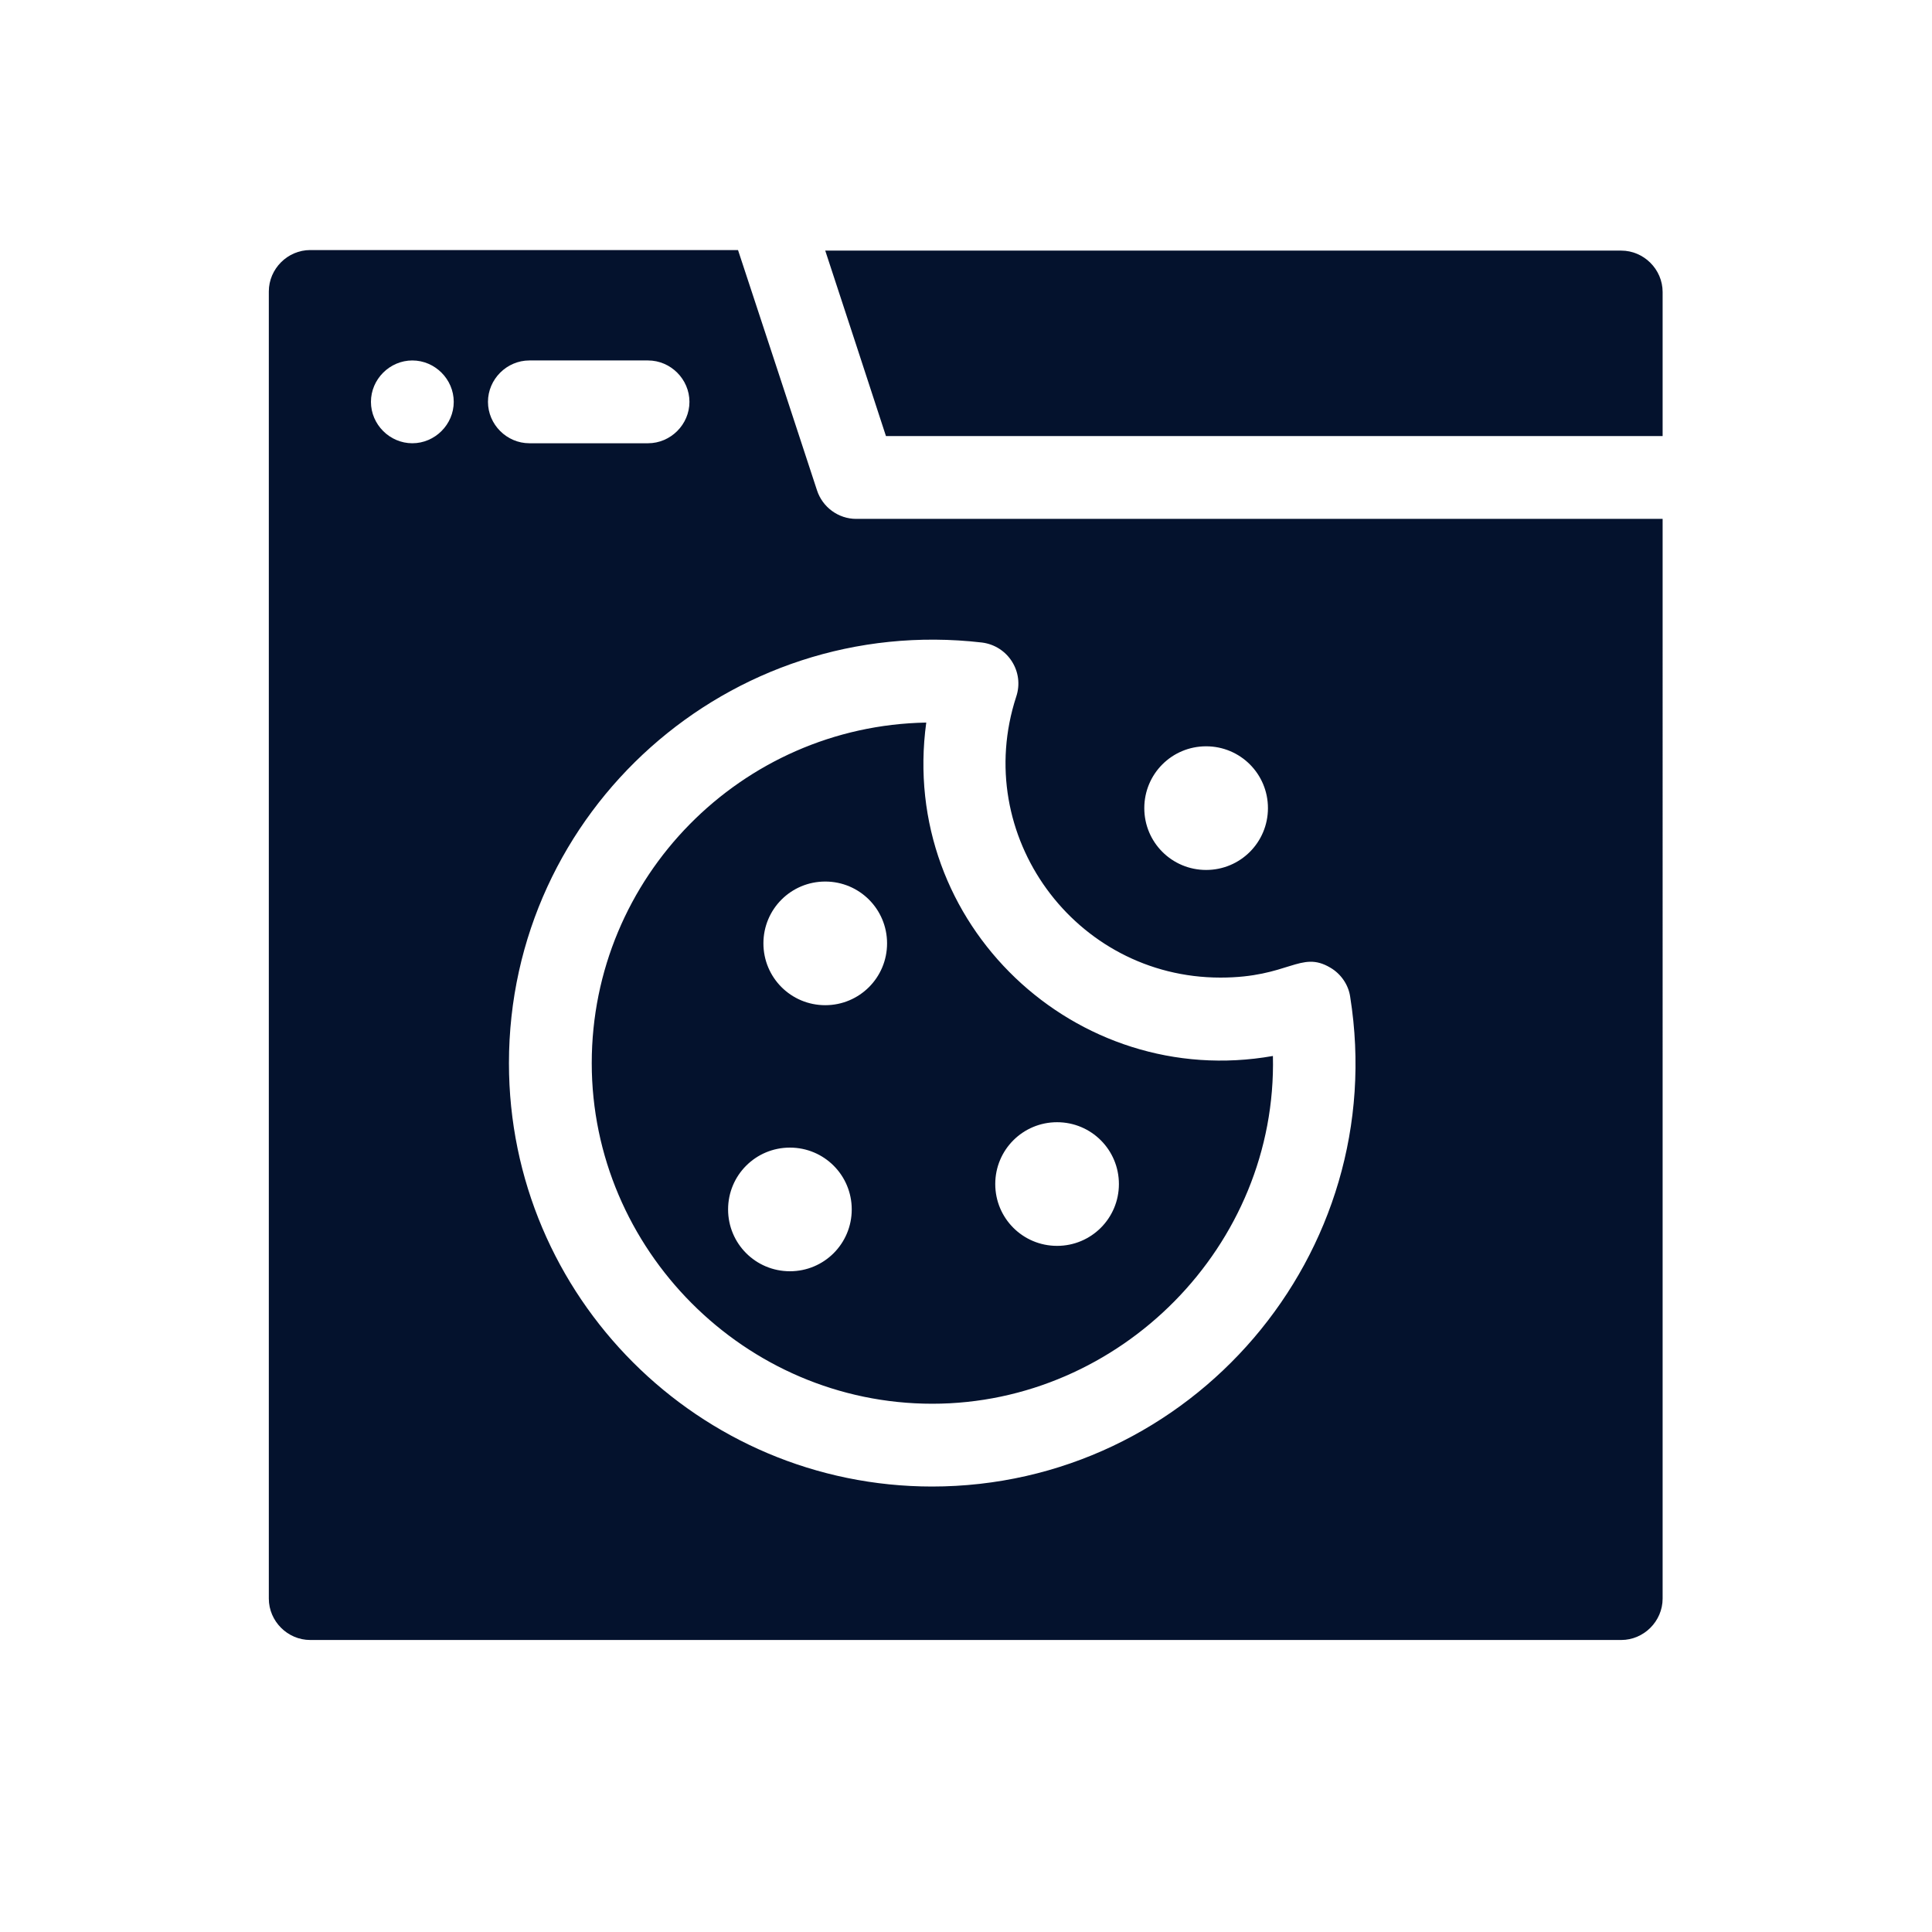 <?xml version="1.0" encoding="UTF-8"?>
<svg xmlns="http://www.w3.org/2000/svg" id="Layer_2" width="35" height="35" viewBox="0 0 35 35">
  <g id="Layer_1-2">
    <rect width="35" height="35" fill="none" stroke-width="0"></rect>
    <path d="M29.37,4.54h-14.42c.09.27,1,3.05,1.1,3.36h14.07v-2.61c0-.41-.34-.75-.75-.75Z" fill="#04122d" stroke-width="0"></path>
    <path d="M23.06,19.13c-3.57.63-6.78-2.39-6.28-6.04-3.35.06-6.06,2.8-6.06,6.17s2.77,6.17,6.17,6.17,6.25-2.86,6.17-6.3ZM14.31,23.03c-.62,0-1.12-.5-1.12-1.12s.5-1.12,1.12-1.12,1.12.5,1.12,1.12-.5,1.12-1.12,1.12ZM14.95,18.21c-.62,0-1.12-.5-1.12-1.12s.5-1.12,1.12-1.12,1.12.5,1.12,1.12-.5,1.12-1.12,1.12ZM19.15,22.57c-.62,0-1.12-.5-1.12-1.12s.5-1.12,1.12-1.12,1.12.5,1.12,1.12-.5,1.12-1.12,1.12ZM23.06,19.13c-3.57.63-6.78-2.39-6.28-6.04-3.35.06-6.06,2.8-6.06,6.17s2.77,6.17,6.17,6.17,6.25-2.86,6.17-6.3ZM14.31,23.03c-.62,0-1.12-.5-1.12-1.12s.5-1.12,1.12-1.12,1.12.5,1.12,1.12-.5,1.12-1.12,1.12ZM14.95,18.21c-.62,0-1.12-.5-1.12-1.12s.5-1.12,1.12-1.12,1.12.5,1.12,1.12-.5,1.12-1.12,1.12ZM19.15,22.57c-.62,0-1.12-.5-1.12-1.12s.5-1.12,1.12-1.12,1.12.5,1.12,1.12-.5,1.12-1.12,1.12ZM23.06,19.13c-3.57.63-6.78-2.39-6.28-6.04-3.35.06-6.06,2.8-6.06,6.17s2.77,6.17,6.17,6.17,6.25-2.86,6.17-6.3ZM14.31,23.03c-.62,0-1.12-.5-1.12-1.12s.5-1.12,1.12-1.12,1.12.5,1.12,1.12-.5,1.12-1.12,1.12ZM14.95,18.21c-.62,0-1.12-.5-1.12-1.12s.5-1.12,1.12-1.12,1.12.5,1.12,1.12-.5,1.12-1.12,1.12ZM19.15,22.57c-.62,0-1.12-.5-1.12-1.12s.5-1.12,1.12-1.12,1.12.5,1.12,1.12-.5,1.12-1.12,1.12ZM23.06,19.13c-3.57.63-6.78-2.39-6.28-6.04-3.35.06-6.06,2.8-6.06,6.17s2.77,6.17,6.17,6.17,6.25-2.86,6.17-6.3ZM14.31,23.03c-.62,0-1.12-.5-1.12-1.12s.5-1.12,1.12-1.12,1.12.5,1.12,1.12-.5,1.12-1.12,1.12ZM14.95,18.21c-.62,0-1.12-.5-1.12-1.12s.5-1.12,1.12-1.12,1.12.5,1.12,1.12-.5,1.12-1.12,1.12ZM19.15,22.57c-.62,0-1.12-.5-1.12-1.12s.5-1.12,1.12-1.12,1.12.5,1.12,1.12-.5,1.12-1.12,1.12ZM23.06,19.13c-3.57.63-6.78-2.39-6.28-6.04-3.35.06-6.06,2.8-6.06,6.17s2.77,6.17,6.17,6.17,6.25-2.86,6.17-6.3ZM14.31,23.03c-.62,0-1.12-.5-1.12-1.12s.5-1.12,1.12-1.12,1.12.5,1.12,1.12-.5,1.12-1.12,1.12ZM14.95,18.21c-.62,0-1.12-.5-1.12-1.12s.5-1.12,1.12-1.12,1.12.5,1.12,1.12-.5,1.12-1.12,1.12ZM19.15,22.57c-.62,0-1.12-.5-1.12-1.12s.5-1.12,1.12-1.12,1.12.5,1.12,1.12-.5,1.12-1.12,1.12ZM23.06,19.13c-3.57.63-6.78-2.39-6.28-6.04-3.35.06-6.06,2.8-6.06,6.17s2.77,6.17,6.17,6.17,6.25-2.86,6.17-6.3ZM14.31,23.03c-.62,0-1.12-.5-1.12-1.12s.5-1.12,1.12-1.12,1.12.5,1.12,1.12-.5,1.12-1.12,1.12ZM14.95,18.21c-.62,0-1.12-.5-1.12-1.12s.5-1.12,1.12-1.12,1.12.5,1.12,1.12-.5,1.12-1.12,1.12ZM19.15,22.57c-.62,0-1.12-.5-1.12-1.12s.5-1.12,1.12-1.12,1.12.5,1.12,1.12-.5,1.12-1.12,1.12ZM23.06,19.13c-3.57.63-6.78-2.39-6.28-6.04-3.35.06-6.06,2.8-6.06,6.17s2.77,6.17,6.17,6.17,6.25-2.86,6.17-6.3ZM14.31,23.03c-.62,0-1.12-.5-1.12-1.12s.5-1.12,1.12-1.12,1.12.5,1.12,1.12-.5,1.12-1.12,1.12ZM14.95,18.21c-.62,0-1.12-.5-1.12-1.12s.5-1.12,1.12-1.12,1.12.5,1.12,1.12-.5,1.12-1.12,1.12ZM19.15,22.57c-.62,0-1.12-.5-1.12-1.12s.5-1.12,1.12-1.12,1.12.5,1.12,1.12-.5,1.12-1.12,1.12ZM23.06,19.13c-3.57.63-6.78-2.39-6.28-6.04-3.35.06-6.06,2.8-6.06,6.17s2.77,6.17,6.17,6.17,6.25-2.86,6.17-6.3ZM14.31,23.03c-.62,0-1.12-.5-1.12-1.12s.5-1.12,1.12-1.12,1.12.5,1.12,1.12-.5,1.12-1.12,1.12ZM14.95,18.21c-.62,0-1.12-.5-1.12-1.12s.5-1.12,1.12-1.12,1.12.5,1.12,1.12-.5,1.12-1.12,1.12ZM19.15,22.57c-.62,0-1.12-.5-1.12-1.12s.5-1.12,1.12-1.12,1.12.5,1.12,1.12-.5,1.12-1.12,1.12ZM23.06,19.13c-3.57.63-6.78-2.39-6.28-6.04-3.35.06-6.06,2.8-6.06,6.17s2.77,6.17,6.17,6.17,6.25-2.86,6.17-6.3ZM14.31,23.03c-.62,0-1.12-.5-1.12-1.12s.5-1.12,1.12-1.12,1.12.5,1.12,1.12-.5,1.12-1.12,1.12ZM14.95,18.21c-.62,0-1.12-.5-1.12-1.12s.5-1.12,1.12-1.12,1.12.5,1.12,1.12-.5,1.12-1.12,1.12ZM19.15,22.57c-.62,0-1.12-.5-1.12-1.12s.5-1.12,1.12-1.12,1.12.5,1.12,1.12-.5,1.12-1.12,1.12ZM23.06,19.13c-3.57.63-6.78-2.39-6.28-6.04-3.35.06-6.06,2.8-6.06,6.17s2.77,6.17,6.17,6.17,6.25-2.86,6.17-6.3ZM14.31,23.03c-.62,0-1.12-.5-1.12-1.12s.5-1.12,1.12-1.12,1.12.5,1.12,1.12-.5,1.12-1.12,1.12ZM14.95,18.21c-.62,0-1.12-.5-1.12-1.12s.5-1.12,1.12-1.12,1.12.5,1.12,1.12-.5,1.12-1.12,1.12ZM19.15,22.57c-.62,0-1.12-.5-1.12-1.12s.5-1.12,1.12-1.12,1.12.5,1.12,1.12-.5,1.12-1.12,1.12ZM15.51,9.4c-.32,0-.61-.21-.71-.52-.51-1.56-.92-2.8-1.43-4.35h-7.75c-.41,0-.75.34-.75.75v23.68c0,.41.34.75.75.75h23.75c.41,0,.75-.34.75-.75V9.4h-14.61ZM21.85,13.52c.62,0,1.12.5,1.12,1.12s-.5,1.12-1.12,1.12-1.12-.5-1.12-1.12.5-1.12,1.12-1.12ZM7.47,8.03c-.41,0-.75-.34-.75-.75s.34-.75.75-.75.75.34.75.75-.34.75-.75.75ZM8.84,7.28c0-.41.34-.75.75-.75h2.15c.41,0,.75.34.75.75s-.34.75-.75.75h-2.15c-.41,0-.75-.34-.75-.75ZM16.89,26.93c-4.23,0-7.67-3.44-7.67-7.67,0-4.57,3.99-8.15,8.57-7.62.47.06.77.53.62.98-.82,2.51,1.06,5.09,3.7,5.09,1.24,0,1.45-.5,1.99-.18.19.11.33.31.36.53.74,4.65-2.87,8.87-7.58,8.87ZM16.78,13.09c-3.35.06-6.06,2.8-6.06,6.17s2.77,6.17,6.17,6.17,6.25-2.86,6.17-6.3c-3.57.63-6.78-2.39-6.28-6.04ZM14.31,23.03c-.62,0-1.12-.5-1.12-1.12s.5-1.12,1.12-1.12,1.12.5,1.12,1.12-.5,1.12-1.12,1.12ZM14.95,18.21c-.62,0-1.12-.5-1.12-1.12s.5-1.12,1.12-1.12,1.12.5,1.12,1.12-.5,1.12-1.12,1.12ZM19.15,22.57c-.62,0-1.12-.5-1.12-1.12s.5-1.12,1.12-1.12,1.12.5,1.12,1.12-.5,1.12-1.12,1.12ZM23.06,19.13c-3.57.63-6.78-2.39-6.28-6.04-3.35.06-6.06,2.8-6.06,6.17s2.77,6.17,6.17,6.17,6.25-2.86,6.17-6.3ZM14.31,23.03c-.62,0-1.12-.5-1.12-1.12s.5-1.12,1.12-1.12,1.12.5,1.12,1.12-.5,1.12-1.12,1.12ZM14.95,18.21c-.62,0-1.12-.5-1.12-1.12s.5-1.12,1.12-1.12,1.12.5,1.12,1.12-.5,1.12-1.12,1.12ZM19.15,22.57c-.62,0-1.12-.5-1.12-1.12s.5-1.12,1.12-1.12,1.12.5,1.12,1.12-.5,1.12-1.12,1.12ZM23.06,19.13c-3.57.63-6.78-2.39-6.28-6.04-3.35.06-6.06,2.8-6.06,6.17s2.77,6.17,6.17,6.17,6.25-2.86,6.17-6.3ZM14.31,23.03c-.62,0-1.12-.5-1.12-1.12s.5-1.12,1.12-1.12,1.12.5,1.12,1.12-.5,1.12-1.12,1.12ZM14.95,18.21c-.62,0-1.12-.5-1.12-1.12s.5-1.12,1.12-1.12,1.12.5,1.12,1.12-.5,1.12-1.12,1.12ZM19.15,22.57c-.62,0-1.12-.5-1.12-1.12s.5-1.12,1.12-1.12,1.12.5,1.12,1.12-.5,1.12-1.12,1.12ZM23.06,19.13c-3.57.63-6.78-2.39-6.28-6.04-3.35.06-6.06,2.8-6.06,6.17s2.77,6.17,6.17,6.17,6.25-2.86,6.17-6.3ZM14.31,23.03c-.62,0-1.12-.5-1.12-1.12s.5-1.12,1.12-1.12,1.12.5,1.12,1.12-.5,1.12-1.12,1.12ZM14.95,18.21c-.62,0-1.12-.5-1.12-1.12s.5-1.12,1.12-1.12,1.12.5,1.12,1.12-.5,1.12-1.12,1.12ZM19.15,22.57c-.62,0-1.12-.5-1.12-1.12s.5-1.12,1.12-1.12,1.12.5,1.12,1.12-.5,1.12-1.12,1.12ZM23.06,19.13c-3.57.63-6.78-2.39-6.28-6.04-3.35.06-6.06,2.8-6.06,6.17s2.77,6.17,6.17,6.17,6.25-2.86,6.17-6.3ZM14.31,23.03c-.62,0-1.12-.5-1.12-1.12s.5-1.12,1.12-1.12,1.12.5,1.12,1.12-.5,1.12-1.12,1.12ZM14.95,18.21c-.62,0-1.12-.5-1.12-1.12s.5-1.12,1.12-1.12,1.12.5,1.12,1.12-.5,1.12-1.12,1.12ZM19.15,22.57c-.62,0-1.12-.5-1.12-1.12s.5-1.12,1.12-1.12,1.12.5,1.12,1.12-.5,1.12-1.12,1.12ZM23.06,19.13c-3.57.63-6.78-2.39-6.28-6.04-3.35.06-6.06,2.8-6.06,6.17s2.77,6.17,6.17,6.17,6.25-2.86,6.17-6.3ZM14.31,23.03c-.62,0-1.12-.5-1.12-1.12s.5-1.12,1.12-1.12,1.12.5,1.12,1.12-.5,1.12-1.12,1.12ZM14.95,18.21c-.62,0-1.12-.5-1.12-1.12s.5-1.12,1.12-1.12,1.12.5,1.12,1.12-.5,1.12-1.12,1.12ZM19.15,22.57c-.62,0-1.12-.5-1.12-1.12s.5-1.12,1.12-1.12,1.12.5,1.12,1.12-.5,1.12-1.12,1.12ZM23.06,19.13c-3.57.63-6.78-2.39-6.28-6.04-3.35.06-6.06,2.8-6.06,6.17s2.77,6.17,6.17,6.17,6.25-2.86,6.17-6.3ZM14.31,23.03c-.62,0-1.12-.5-1.12-1.12s.5-1.12,1.12-1.12,1.12.5,1.12,1.12-.5,1.12-1.12,1.12ZM14.95,18.21c-.62,0-1.12-.5-1.12-1.12s.5-1.12,1.12-1.12,1.12.5,1.12,1.12-.5,1.12-1.12,1.12ZM19.15,22.57c-.62,0-1.12-.5-1.12-1.12s.5-1.12,1.12-1.12,1.12.5,1.12,1.12-.5,1.12-1.12,1.12ZM23.06,19.13c-3.57.63-6.78-2.39-6.28-6.04-3.35.06-6.06,2.8-6.06,6.17s2.77,6.17,6.17,6.17,6.25-2.86,6.17-6.3ZM14.31,23.03c-.62,0-1.12-.5-1.12-1.12s.5-1.12,1.12-1.12,1.12.5,1.12,1.12-.5,1.12-1.12,1.12ZM14.95,18.21c-.62,0-1.12-.5-1.12-1.12s.5-1.12,1.12-1.12,1.12.5,1.12,1.12-.5,1.12-1.12,1.12ZM19.15,22.57c-.62,0-1.12-.5-1.12-1.12s.5-1.12,1.12-1.12,1.12.5,1.12,1.12-.5,1.12-1.12,1.12ZM23.06,19.13c-3.57.63-6.78-2.39-6.28-6.04-3.35.06-6.06,2.8-6.06,6.17s2.77,6.17,6.17,6.17,6.25-2.86,6.17-6.3ZM14.31,23.03c-.62,0-1.12-.5-1.12-1.12s.5-1.12,1.12-1.12,1.12.5,1.12,1.12-.5,1.12-1.12,1.12ZM14.95,18.21c-.62,0-1.12-.5-1.12-1.12s.5-1.12,1.12-1.12,1.12.5,1.12,1.12-.5,1.12-1.12,1.12ZM19.15,22.57c-.62,0-1.12-.5-1.12-1.12s.5-1.12,1.12-1.12,1.12.5,1.12,1.12-.5,1.12-1.12,1.12ZM23.06,19.13c-3.57.63-6.78-2.39-6.28-6.04-3.35.06-6.06,2.8-6.06,6.17s2.77,6.17,6.17,6.17,6.25-2.86,6.17-6.3ZM14.31,23.03c-.62,0-1.12-.5-1.12-1.12s.5-1.12,1.12-1.12,1.12.5,1.12,1.12-.5,1.12-1.12,1.12ZM14.95,18.21c-.62,0-1.12-.5-1.12-1.12s.5-1.12,1.12-1.12,1.12.5,1.12,1.12-.5,1.12-1.12,1.12ZM19.15,22.57c-.62,0-1.12-.5-1.12-1.12s.5-1.12,1.12-1.12,1.12.5,1.12,1.12-.5,1.12-1.12,1.12ZM23.06,19.13c-3.57.63-6.78-2.39-6.28-6.04-3.35.06-6.06,2.8-6.06,6.17s2.77,6.17,6.17,6.17,6.25-2.86,6.17-6.3ZM14.31,23.03c-.62,0-1.12-.5-1.12-1.12s.5-1.12,1.12-1.12,1.12.5,1.12,1.12-.5,1.12-1.12,1.12ZM14.95,18.21c-.62,0-1.12-.5-1.12-1.12s.5-1.12,1.12-1.12,1.12.5,1.12,1.12-.5,1.12-1.12,1.12ZM19.15,22.57c-.62,0-1.12-.5-1.12-1.12s.5-1.12,1.12-1.12,1.12.5,1.12,1.12-.5,1.12-1.12,1.12Z" fill="#04122d" stroke-width="0"></path>
  </g>
</svg>
